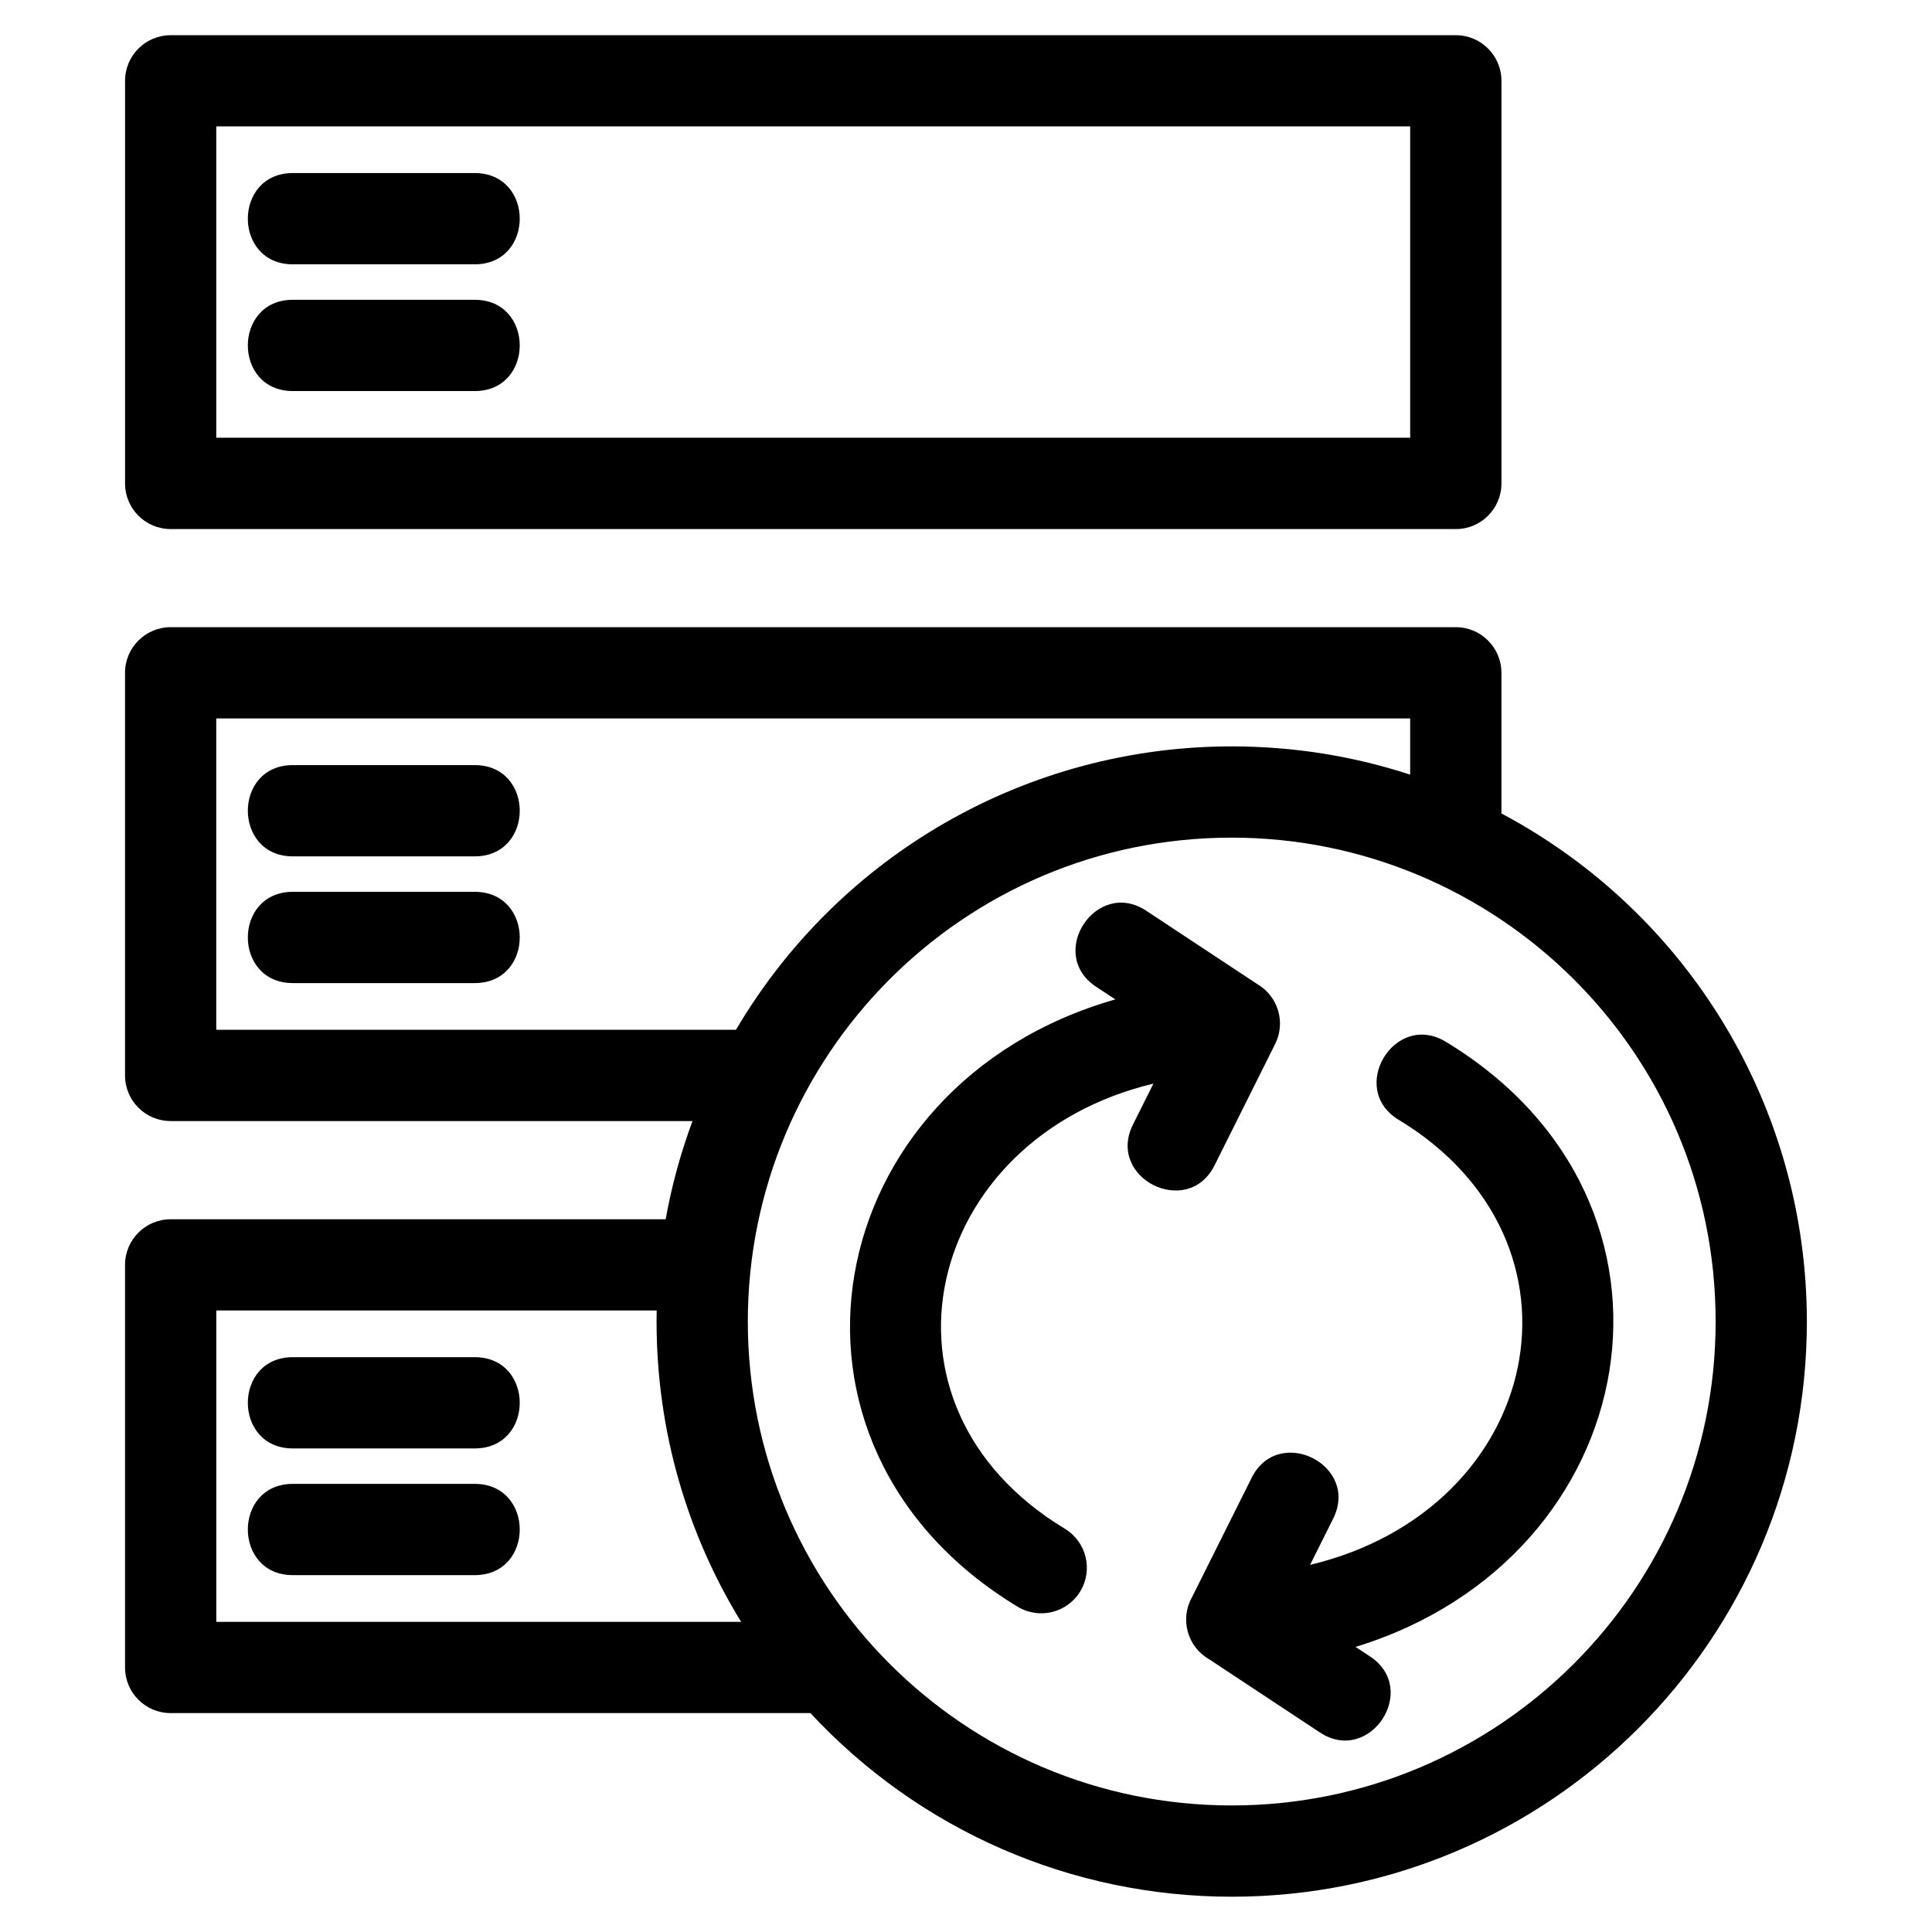 <?xml version="1.0" encoding="UTF-8"?>
<!-- Uploaded to: ICON Repo, www.svgrepo.com, Generator: ICON Repo Mixer Tools -->
<svg fill="#000000" width="800px" height="800px" version="1.1" viewBox="144 144 512 512" xmlns="http://www.w3.org/2000/svg">
 <path d="m189.23 153.33h340.58c6.676 0 12.09 5.414 12.09 12.09v106.7c0 6.676-5.414 12.09-12.09 12.09h-340.58c-6.676 0-12.09-5.414-12.09-12.09v-106.7c0-6.676 5.414-12.09 12.09-12.09zm317.86 429.66c13.215 8.746-0.105 28.867-13.316 20.117l-29.312-19.367c-5.762-3.277-7.809-10.605-4.617-16.363l15.84-31.715c7.082-14.223 28.711-3.457 21.629 10.77l-6.129 12.277c61.938-14.816 77.023-85.598 23.48-117.95-13.586-8.188-1.117-28.879 12.465-20.691 70.359 42.512 53.246 136.75-23.891 160.38l3.852 2.547zm-41.215-130.18c-7.082 14.223-28.719 3.457-21.637-10.77l5.426-10.867c-60.672 14.512-78.047 84.98-23.48 117.95 5.711 3.445 7.551 10.867 4.113 16.578-3.445 5.711-10.867 7.551-16.578 4.113-70.938-42.867-53.078-138.39 25.848-160.96l-5.106-3.367c-13.215-8.754 0.105-28.871 13.324-20.117l29.449 19.457c5.445 3.184 7.559 10.086 4.707 15.812-5.356 10.723-10.711 21.445-16.066 32.176zm4.551 193.84c-42.512 0-82.73-17.547-111.66-48.664h-169.54c-6.676 0-12.09-5.414-12.09-12.09v-106.69c0-6.684 5.414-12.09 12.09-12.09h131.18c1.613-8.973 4.012-17.672 7.117-26.027h-138.3c-6.676 0-12.09-5.414-12.09-12.09v-106.7c0-6.676 5.414-12.09 12.09-12.09h340.58c6.676 0 12.09 5.414 12.09 12.09v37.27c49.723 26.445 80.945 78.055 80.945 134.66 0 84.184-68.242 152.42-152.42 152.42zm-130.03-72.848c-14.203-23.16-22.398-50.414-22.398-79.578 0-0.98 0.012-1.957 0.031-2.934h-116.71v82.512zm-1.355-156.9c27.395-46.469 77.172-75.102 131.38-75.102 16.508 0 32.402 2.625 47.289 7.481v-14.887h-316.4v82.512h137.73zm131.38 205.56c70.824 0 128.24-57.418 128.24-128.24 0-71.77-58.387-128.24-128.24-128.24-71.34 0-128.24 57.945-128.24 128.24 0 70.578 57.168 128.24 128.24 128.24zm-248.82-61.035c-15.898 0-15.898-24.184 0-24.184h48.207c15.906 0 15.906 24.184 0 24.184zm0-33.578c-15.898 0-15.898-24.184 0-24.184h48.207c15.906 0 15.906 24.184 0 24.184zm0-123.32c-15.898 0-15.898-24.184 0-24.184h48.207c15.906 0 15.906 24.184 0 24.184zm0-33.586c-15.898 0-15.898-24.184 0-24.184h48.207c15.906 0 15.906 24.184 0 24.184zm0-123.31c-15.898 0-15.898-24.184 0-24.184h48.207c15.906 0 15.906 24.184 0 24.184zm0-33.586c-15.898 0-15.898-24.184 0-24.184h48.207c15.906 0 15.906 24.184 0 24.184zm296.11-36.555h-316.4v82.512h316.4z"/>
</svg>
